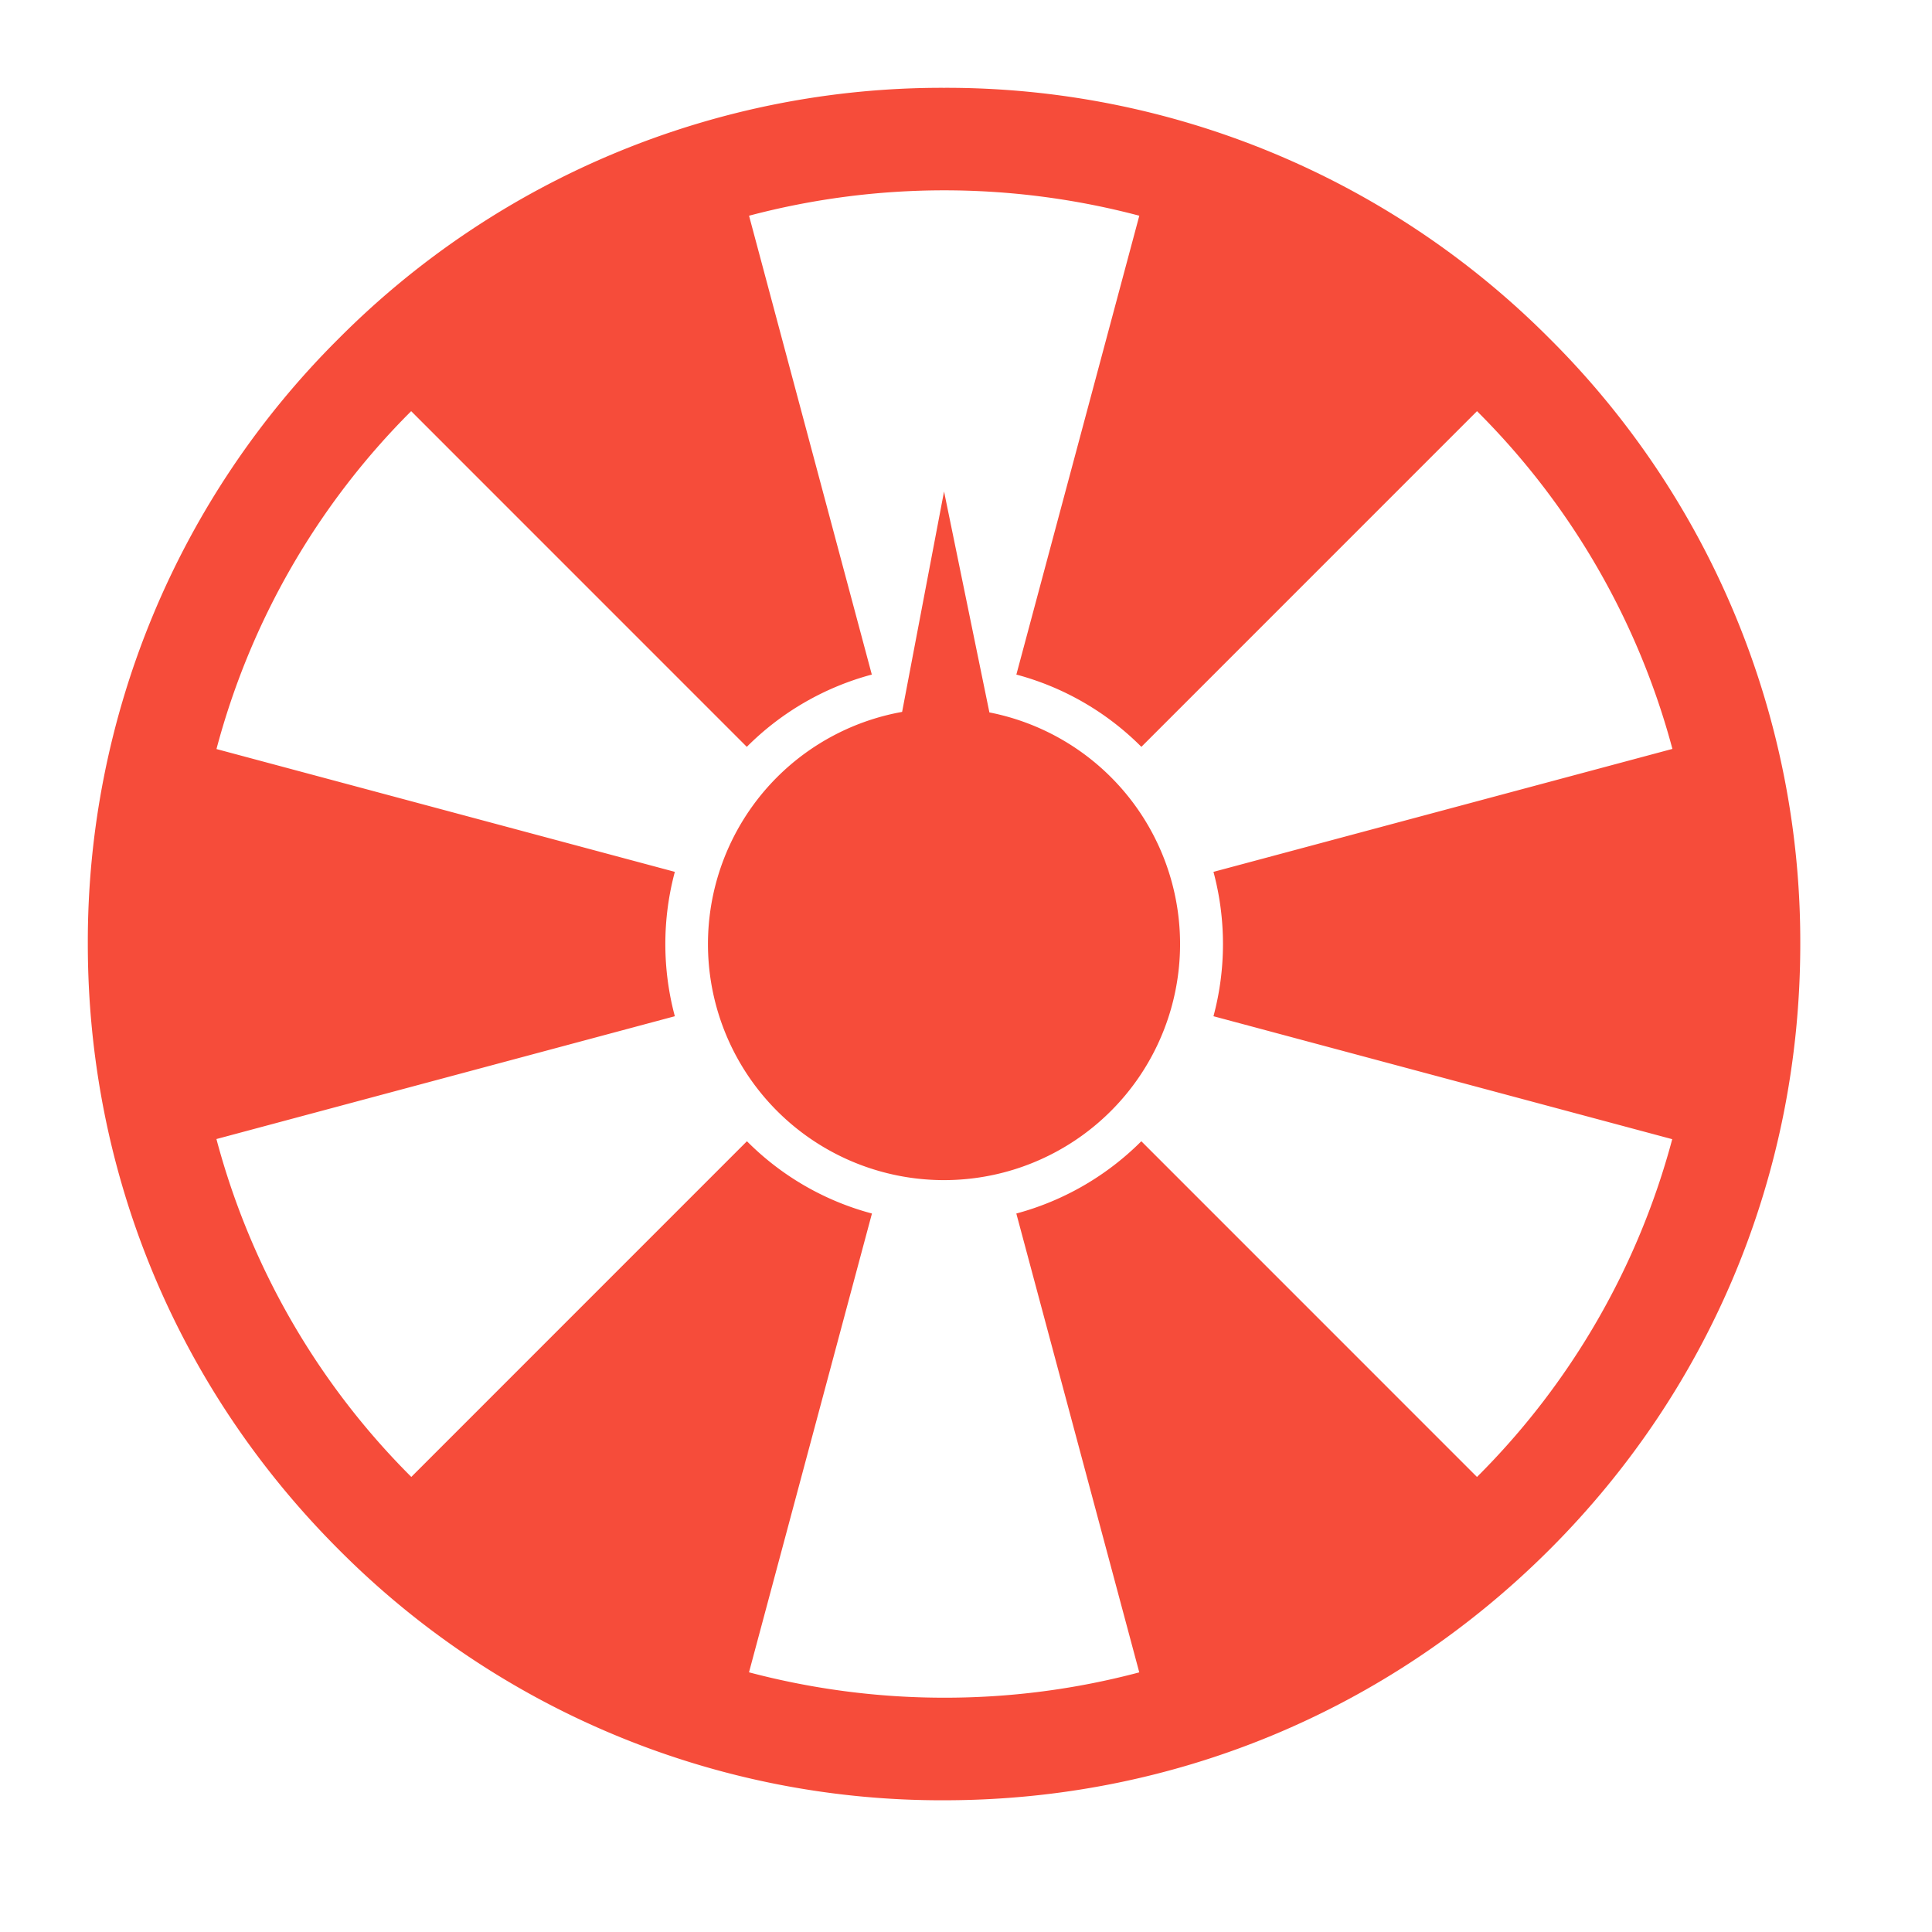 <?xml version="1.0" standalone="no"?><!DOCTYPE svg PUBLIC "-//W3C//DTD SVG 1.1//EN" "http://www.w3.org/Graphics/SVG/1.1/DTD/svg11.dtd"><svg t="1734413102363" class="icon" viewBox="0 0 1024 1024" version="1.1" xmlns="http://www.w3.org/2000/svg" p-id="5375" xmlns:xlink="http://www.w3.org/1999/xlink" width="128" height="128"><path d="M524.404 377.6L500.364 260.492l-22.225 116.829a125.044 125.044 0 0 0-66.257 34.583 125.114 125.114 0 1 0 112.547-34.304z m258.42 405.201l-177.897-177.92a147.828 147.828 0 0 1-66.257 38.307l65.164 243.2a400.896 400.896 0 0 1-103.471 13.428c-35.398 0-70.051-4.655-103.377-13.452l65.164-243.177a146.502 146.502 0 0 1-66.257-38.307l-177.897 177.92a396.8 396.8 0 0 1-103.284-179.084l242.967-65.094a147.828 147.828 0 0 1 0-76.521L114.735 397.009a396.614 396.614 0 0 1 103.191-179.084l177.897 177.92a147.34 147.34 0 0 1 66.257-38.307l-65.071-243.2a404.154 404.154 0 0 1 206.848 0l-65.164 243.2a146.967 146.967 0 0 1 66.257 38.307l177.897-177.92a397.498 397.498 0 0 1 103.564 179.014l-243.247 65.164a147.828 147.828 0 0 1 0 76.521l243.153 65.164a397.335 397.335 0 0 1-103.471 179.014zM821.295 179.433A451.049 451.049 0 0 0 500.364 46.545 450.839 450.839 0 0 0 179.526 179.433 450.653 450.653 0 0 0 46.545 500.317c0 121.274 47.197 235.194 132.98 320.977A450.467 450.467 0 0 0 500.364 954.182c121.251 0 235.171-47.197 320.931-132.887C907.078 735.604 954.182 621.591 954.182 500.317A450.932 450.932 0 0 0 821.295 179.433z" fill="#F64C3A" p-id="5376"></path></svg>